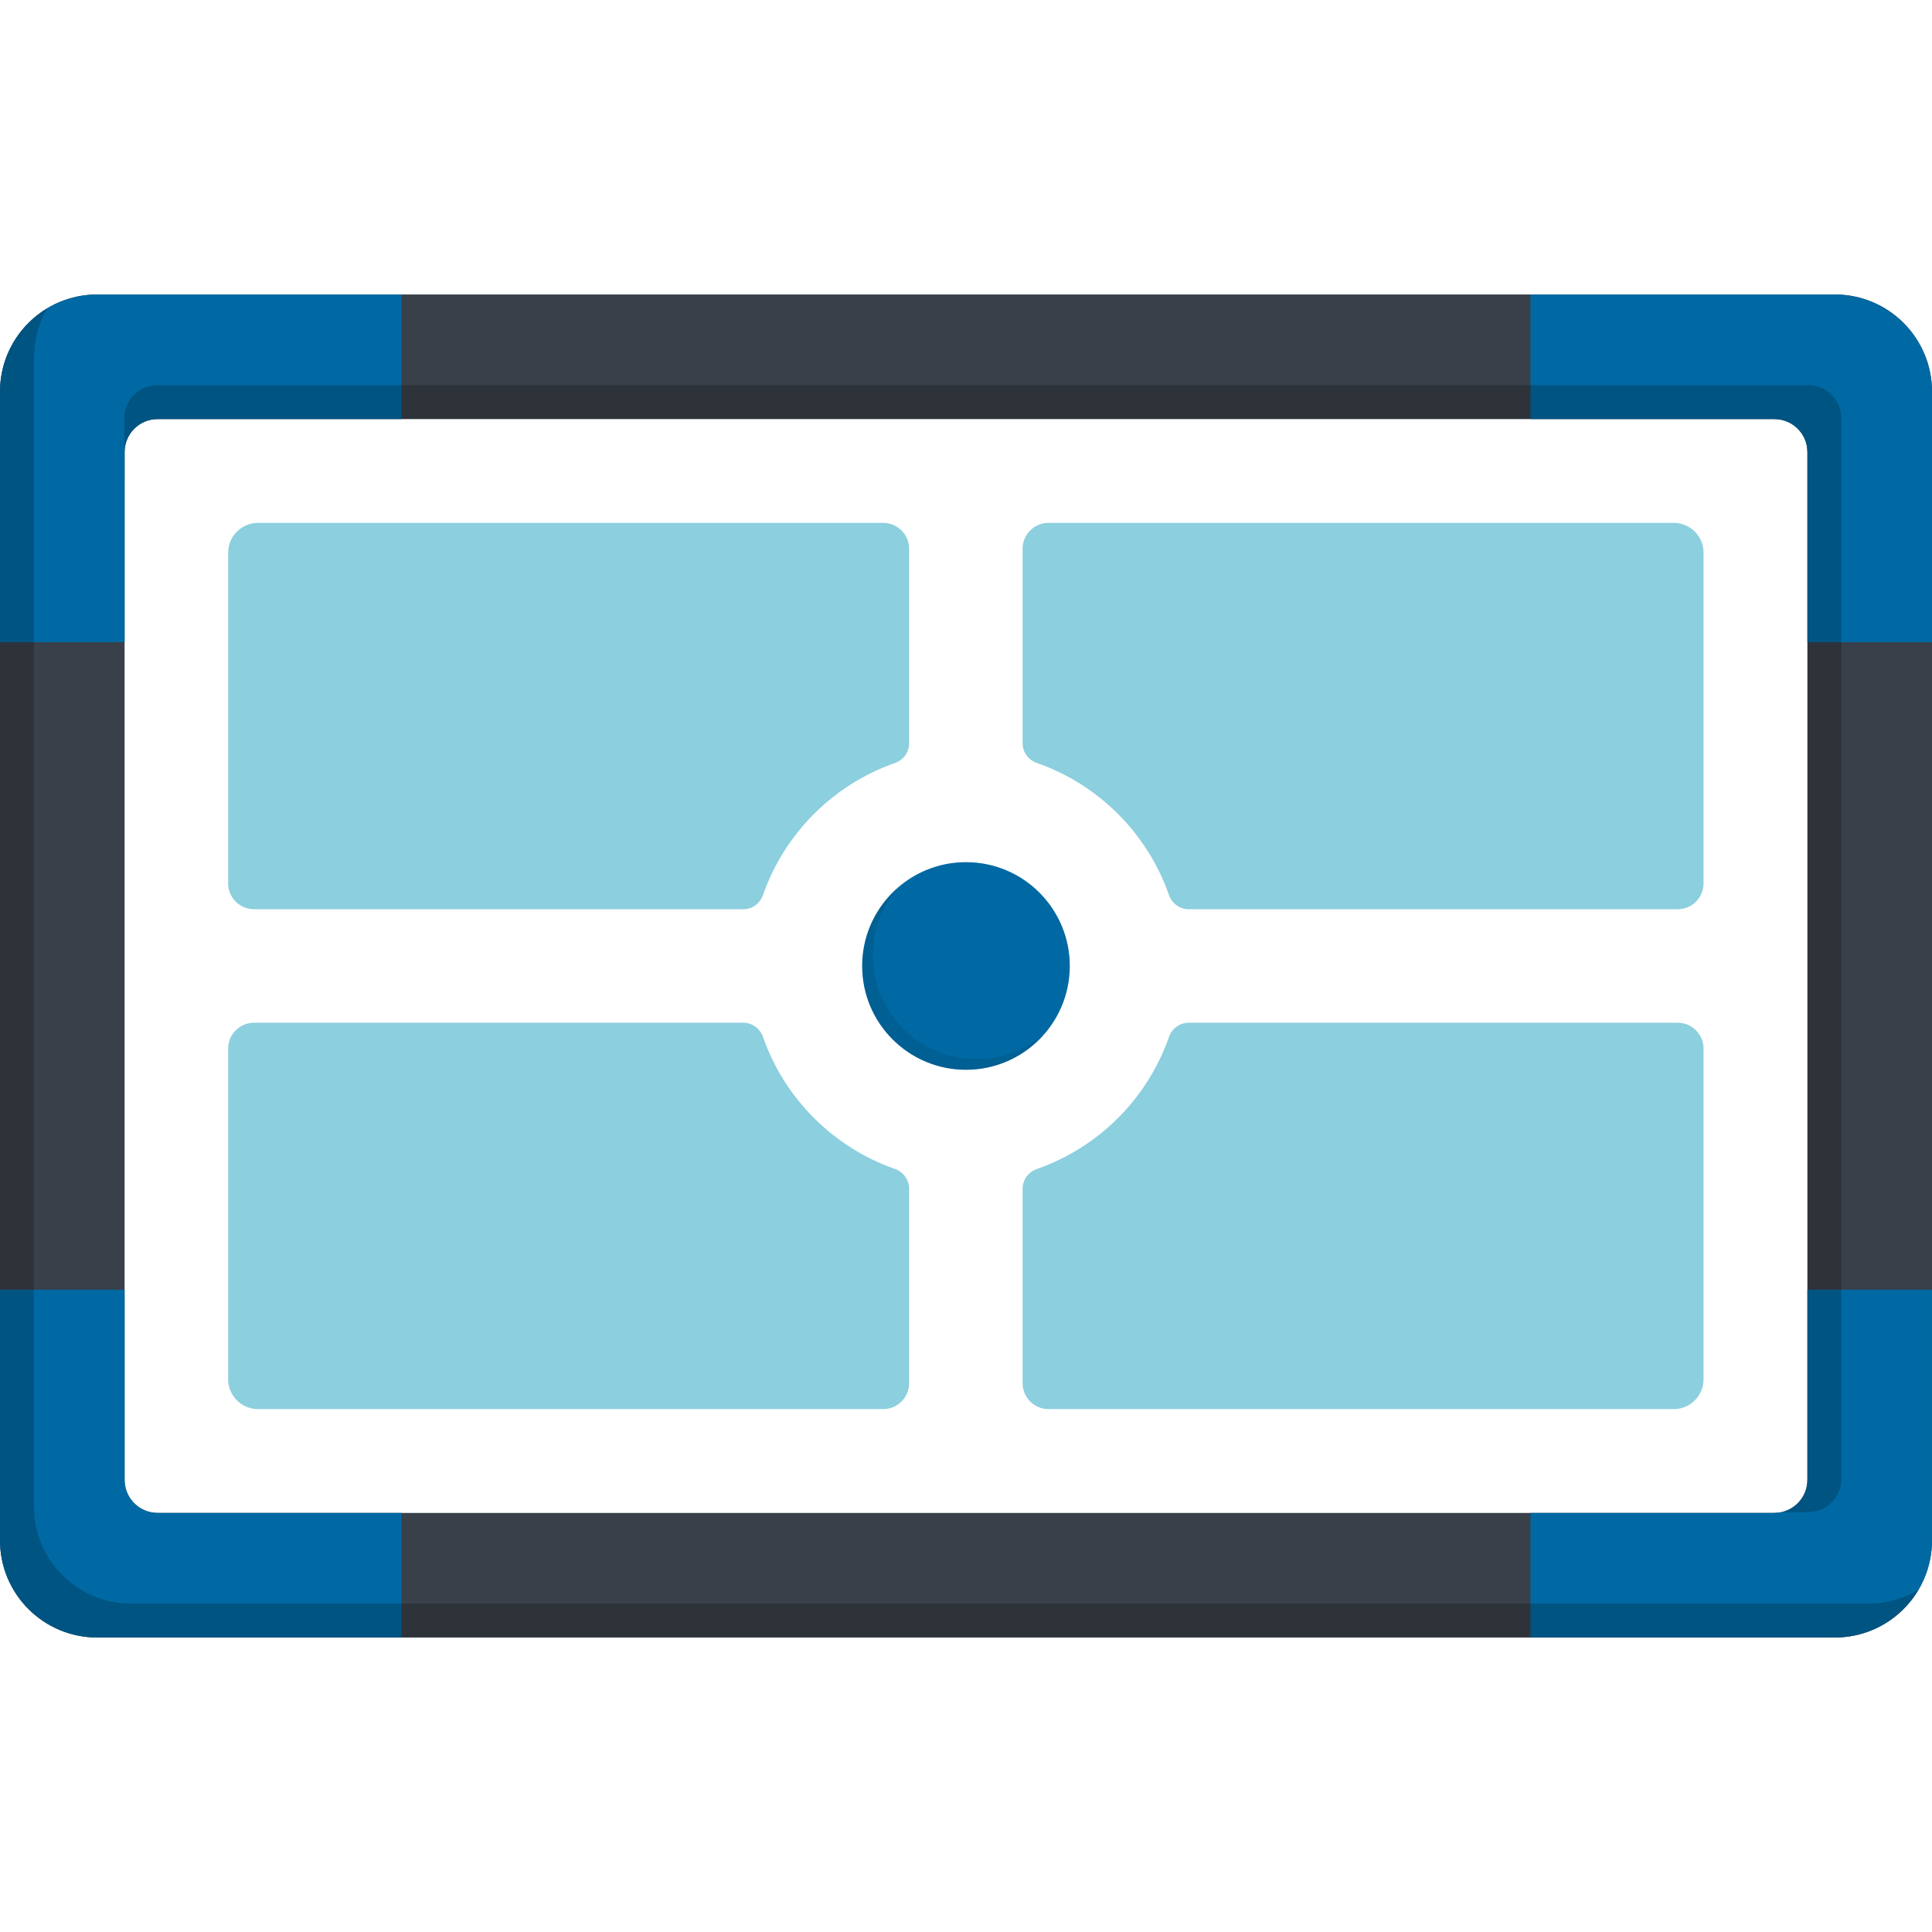 <?xml version="1.0" encoding="iso-8859-1"?>
<!-- Uploaded to: SVG Repo, www.svgrepo.com, Generator: SVG Repo Mixer Tools -->
<svg height="800px" width="800px" version="1.1" id="Layer_1" xmlns="http://www.w3.org/2000/svg" xmlns:xlink="http://www.w3.org/1999/xlink" 
	 viewBox="0 0 512 512" xml:space="preserve">
<path style="fill:#394049;" d="M486.254,433.956H25.746C11.526,433.956,0,422.43,0,408.21V103.79
	C0,89.57,11.526,78.044,25.746,78.044h460.508C500.473,78.044,512,89.57,512,103.79v304.42
	C512,422.43,500.474,433.956,486.254,433.956z M41.766,400.939h428.469c4.832,0,8.749-3.917,8.749-8.749V119.81
	c0-4.832-3.917-8.748-8.749-8.748H41.766c-4.832,0-8.748,3.917-8.748,8.748v272.38C33.017,397.022,36.934,400.939,41.766,400.939z"
	/>
<path style="fill:#0069A3;" d="M0,103.79v66.418h33.017V119.81c0-4.832,3.917-8.748,8.748-8.748h64.63V78.044h-80.65
	C11.526,78.044,0,89.571,0,103.79z M33.017,392.19v-50.405H0v66.425c0,14.218,11.526,25.746,25.746,25.746h80.65v-33.017h-64.63
	C36.934,400.939,33.017,397.022,33.017,392.19z M486.254,78.044h-80.658v33.017h64.638c4.832,0,8.749,3.917,8.749,8.748v50.398H512
	V103.79C512,89.571,500.474,78.044,486.254,78.044z M478.983,392.19c0,4.832-3.917,8.749-8.749,8.749h-64.638v33.017h80.658
	c14.218,0,25.746-11.526,25.746-25.746v-66.425h-33.017V392.19z"/>
<path style="opacity:0.2;enable-background:new    ;" d="M33.017,119.81c0-4.832,3.917-8.748,8.748-8.748h428.469
	c4.832,0,8.749,3.917,8.749,8.748v272.38c0,4.179-2.932,7.668-6.849,8.536h7.089c4.832,0,8.748-3.917,8.748-8.749V110.821
	c0-4.832-3.917-8.748-8.748-8.748H41.699c-4.832,0-8.748,3.917-8.748,8.748v14.76l0.067,1.915
	C33.017,127.496,33.017,119.81,33.017,119.81z M495.243,424.968H34.734c-14.219,0-25.746-11.526-25.746-25.746V94.801
	c0-4.804,1.32-9.299,3.611-13.147C5.056,86.144,0,94.375,0,103.79v304.42c0,14.218,11.526,25.746,25.746,25.746h460.508
	c9.414,0,17.646-5.056,22.135-12.598C504.54,423.648,500.047,424.968,495.243,424.968z"/>
<circle style="fill:#0069A3;" cx="255.994" cy="255.994" r="27.514"/>
<path style="opacity:0.1;enable-background:new    ;" d="M258.817,280.691c-15.196,0-27.514-12.319-27.514-27.514
	c0-6.88,2.531-13.165,6.706-17.989c-5.831,5.045-9.525,12.494-9.525,20.81c0,15.196,12.319,27.514,27.514,27.514
	c8.316,0,15.765-3.695,20.81-9.525C271.981,278.16,265.697,280.691,258.817,280.691z"/>
<path style="fill:#8CCFDE;" d="M196.973,271.033H67.33c-3.791,0-6.865,3.074-6.865,6.865v87.62c0,4.366,3.539,7.905,7.905,7.905
	h165.691c3.791,0,6.865-3.074,6.865-6.865v-51.552c0-2.371-1.526-4.442-3.763-5.226c-16.327-5.716-29.254-18.65-34.962-34.982
	C201.417,272.562,199.345,271.033,196.973,271.033z M67.33,240.959h129.643c2.372,0,4.444-1.528,5.227-3.766
	c5.708-16.33,18.635-29.264,34.962-34.982c2.237-0.784,3.763-2.855,3.763-5.226v-51.552c0-3.791-3.074-6.865-6.865-6.865H68.37
	c-4.366,0-7.905,3.539-7.905,7.905v87.62C60.465,237.885,63.538,240.959,67.33,240.959z M271,315.031v51.528
	c0,3.791,3.074,6.865,6.865,6.865h165.691c4.366,0,7.905-3.539,7.905-7.905v-87.62c0-3.792-3.074-6.865-6.865-6.865H315.019
	c-2.372,0-4.444,1.528-5.227,3.766c-5.715,16.351-18.668,29.298-35.024,35.004C272.529,310.586,271,312.658,271,315.031z
	 M271,145.433v51.528c0,2.373,1.529,4.446,3.769,5.228c16.356,5.705,29.308,18.653,35.024,35.004
	c0.783,2.239,2.855,3.766,5.227,3.766h129.576c3.791,0,6.865-3.074,6.865-6.865v-87.62c0-4.366-3.539-7.905-7.905-7.905H277.866
	C274.074,138.568,271,141.642,271,145.433z"/>
</svg>
